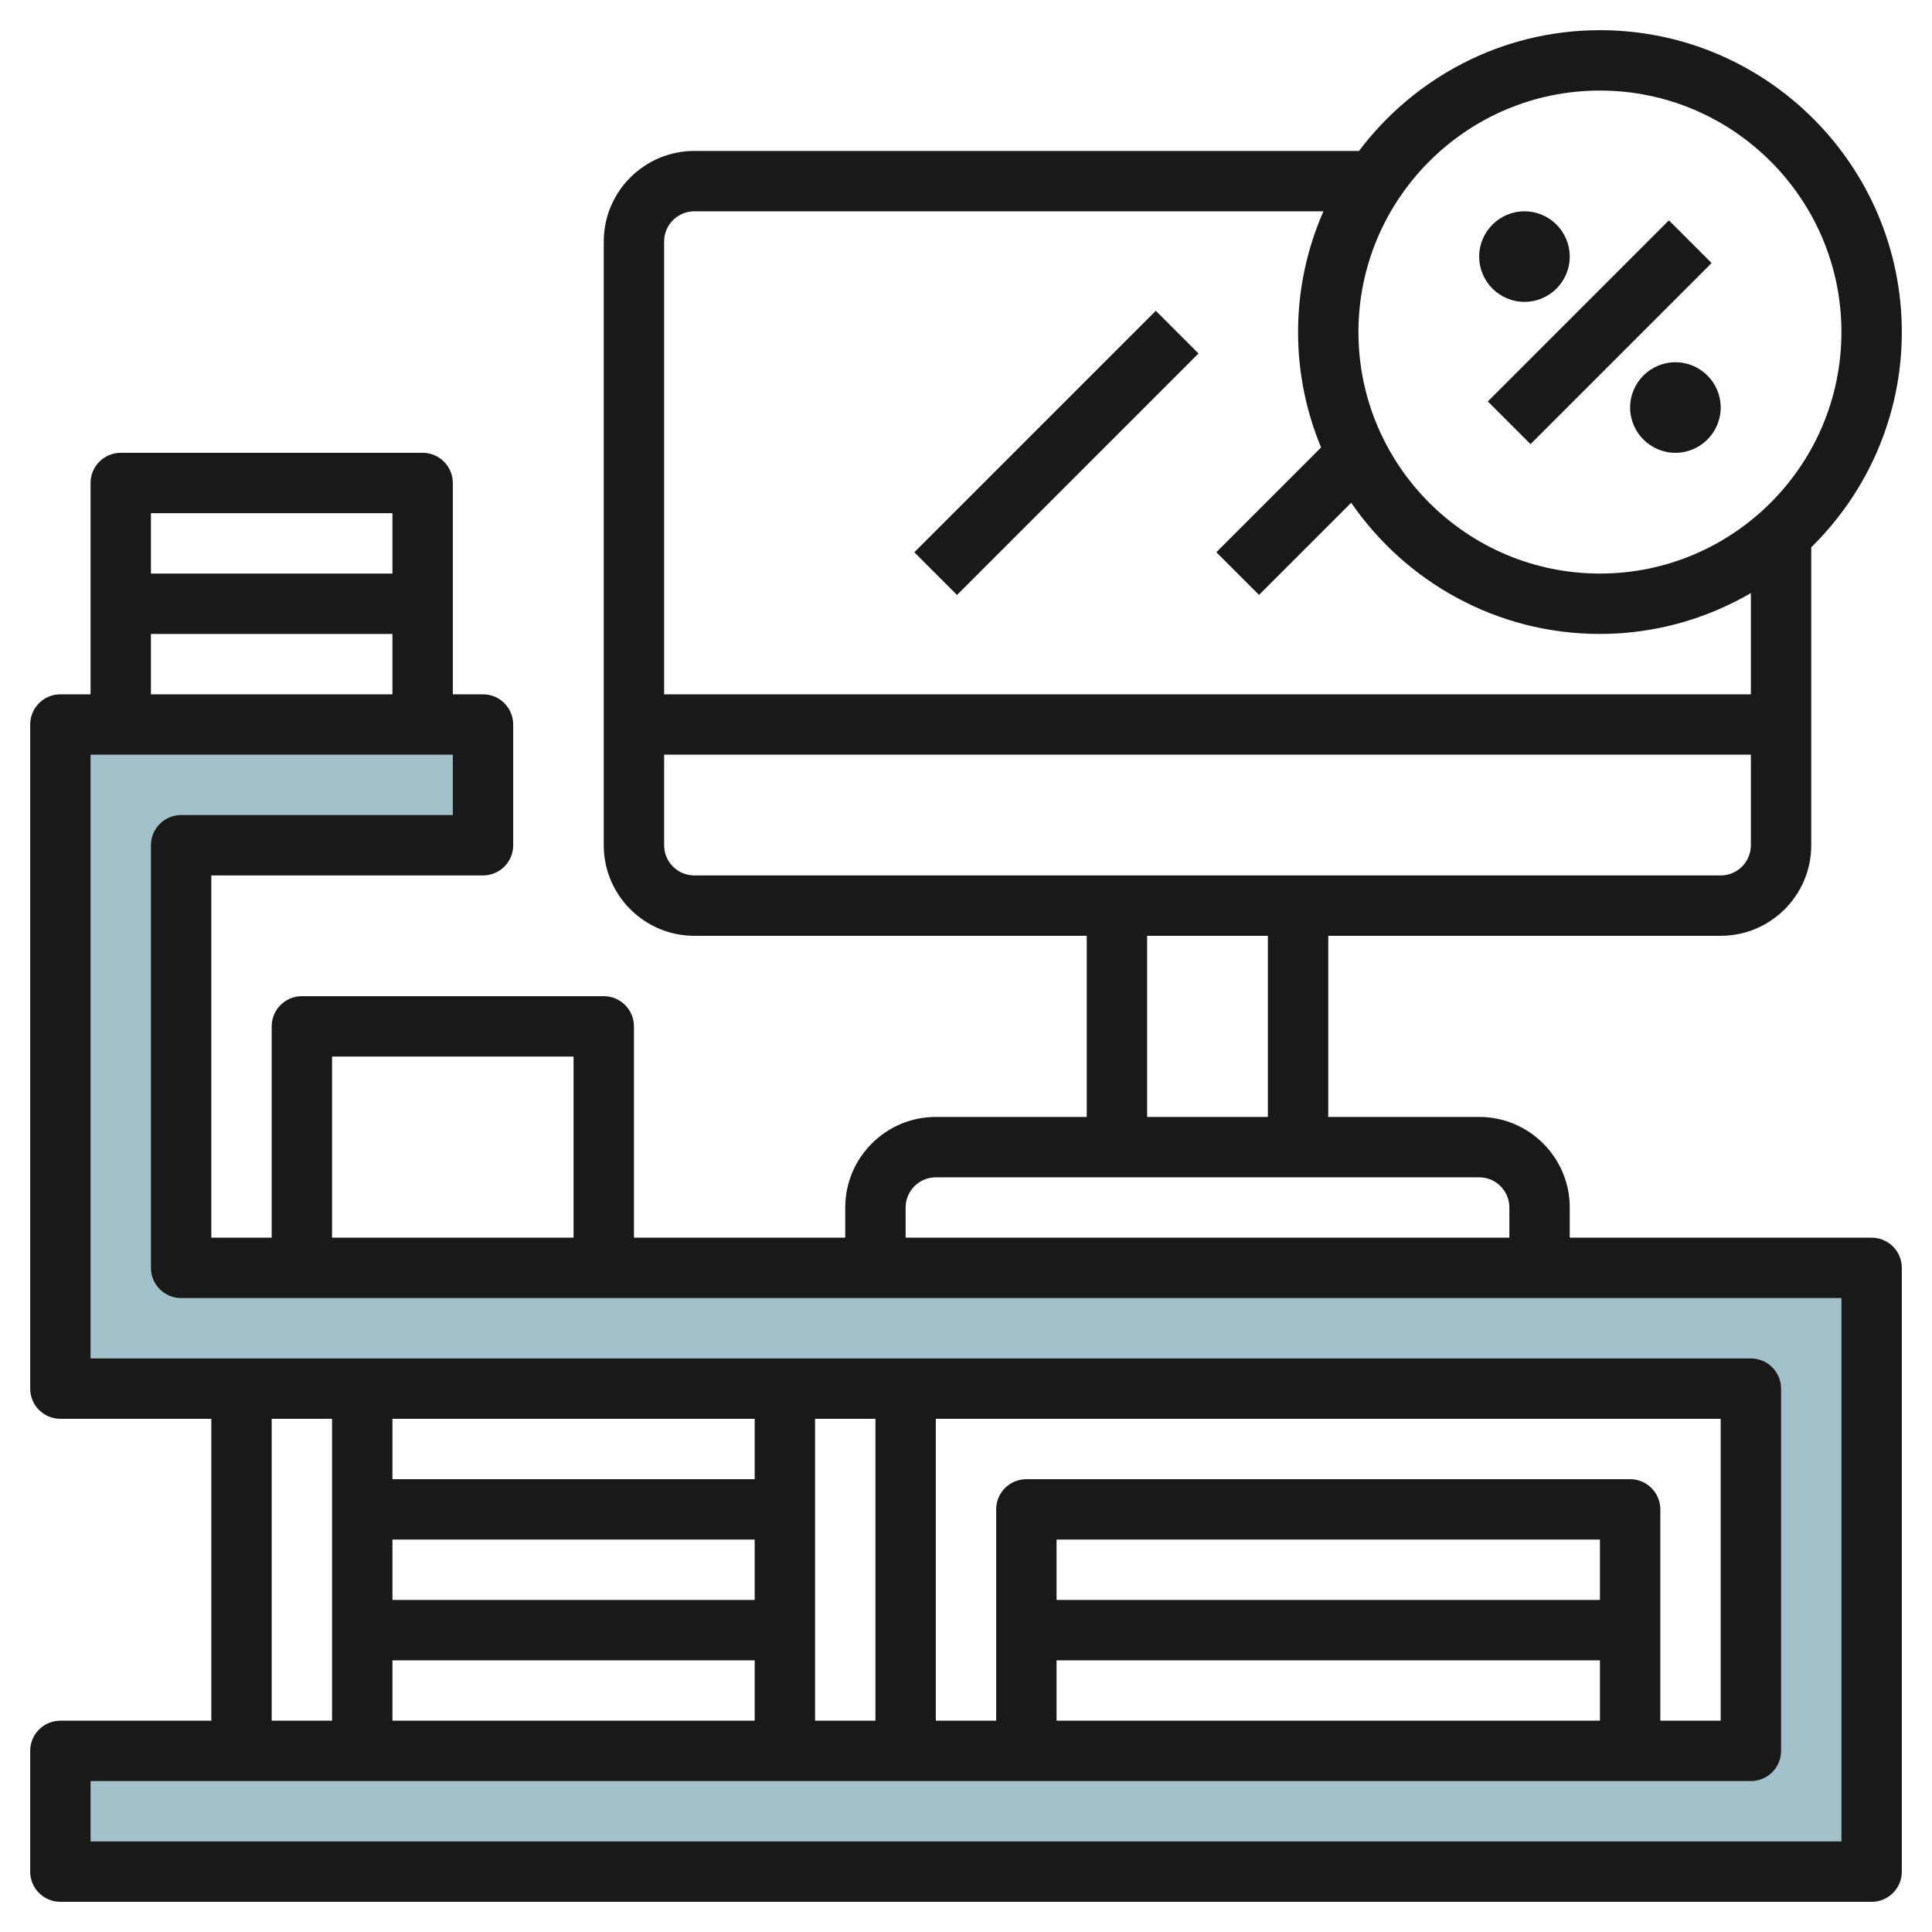 <svg id="Layer_3" enable-background="new 0 0 64 64" height="512" viewBox="0 0 64 64" width="512" xmlns="http://www.w3.org/2000/svg"><g><path d="m2 62h60v-20h-56v-14h10v-4h-14v22h56v12h-56z" fill="#a3c1ca"/><g fill="#191919"><path d="m3 23h-1c-.552 0-1 .447-1 1v22c0 .553.448 1 1 1h5v10h-5c-.552 0-1 .447-1 1v4c0 .553.448 1 1 1h60c.552 0 1-.447 1-1v-20c0-.553-.448-1-1-1h-10v-1c0-1.654-1.346-3-3-3h-5v-6h13c1.654 0 3-1.346 3-3v-9.871c1.849-1.816 3-4.34 3-7.129 0-5.514-4.486-10-10-10-3.262 0-6.154 1.577-7.981 4h-22.019c-1.654 0-3 1.346-3 3v20c0 1.654 1.346 3 3 3h13v6h-5c-1.654 0-3 1.346-3 3v1h-7v-7c0-.553-.448-1-1-1h-10c-.552 0-1 .447-1 1v7h-2v-12h9c.552 0 1-.447 1-1v-4c0-.553-.448-1-1-1h-1v-7c0-.553-.448-1-1-1h-10c-.552 0-1 .447-1 1zm50-20c4.411 0 8 3.589 8 8s-3.589 8-8 8-8-3.589-8-8 3.589-8 8-8zm-30 4h20.841c-.538 1.226-.841 2.578-.841 4 0 1.354.273 2.644.763 3.823l-3.47 3.47 1.414 1.414 3.053-3.053c1.805 2.622 4.823 4.346 8.24 4.346 1.822 0 3.527-.498 5-1.353v3.353h-36v-15c0-.552.449-1 1-1zm0 22c-.551 0-1-.448-1-1v-3h36v3c0 .552-.449 1-1 1zm15 2h4v6h-4zm11 8c.551 0 1 .448 1 1v1h-20v-1c0-.552.449-1 1-1zm-38-4h8v6h-8zm2-18v2h-8v-2zm-8 4h8v2h-8zm4 26h2v10h-2zm44 6h-18v-2h18zm0 2v2h-18v-2zm2-5c0-.553-.448-1-1-1h-20c-.552 0-1 .447-1 1v7h-2v-10h26v10h-2zm-26 7h-2v-10h2zm-4-4h-12v-2h12zm-12 2h12v2h-12zm12-6h-12v-2h12zm36-6v18h-58v-2h55c.552 0 1-.447 1-1v-12c0-.553-.448-1-1-1h-55v-20h1 10 1v2h-9c-.552 0-1 .447-1 1v14c0 .553.448 1 1 1z"/><path d="m29.343 14h11.314v2h-11.314z" transform="matrix(.707 -.707 .707 .707 -.355 29.142)"/><path d="m48.757 10h8.485v2h-8.485z" transform="matrix(.707 -.707 .707 .707 7.745 40.699)"/><path d="m50.5 10c.827 0 1.5-.673 1.5-1.5s-.673-1.5-1.5-1.5-1.5.673-1.5 1.5.673 1.5 1.5 1.5z"/><path d="m55.5 12c-.827 0-1.5.673-1.5 1.5s.673 1.5 1.5 1.5 1.5-.673 1.5-1.5-.673-1.5-1.5-1.5z"/></g></g></svg>